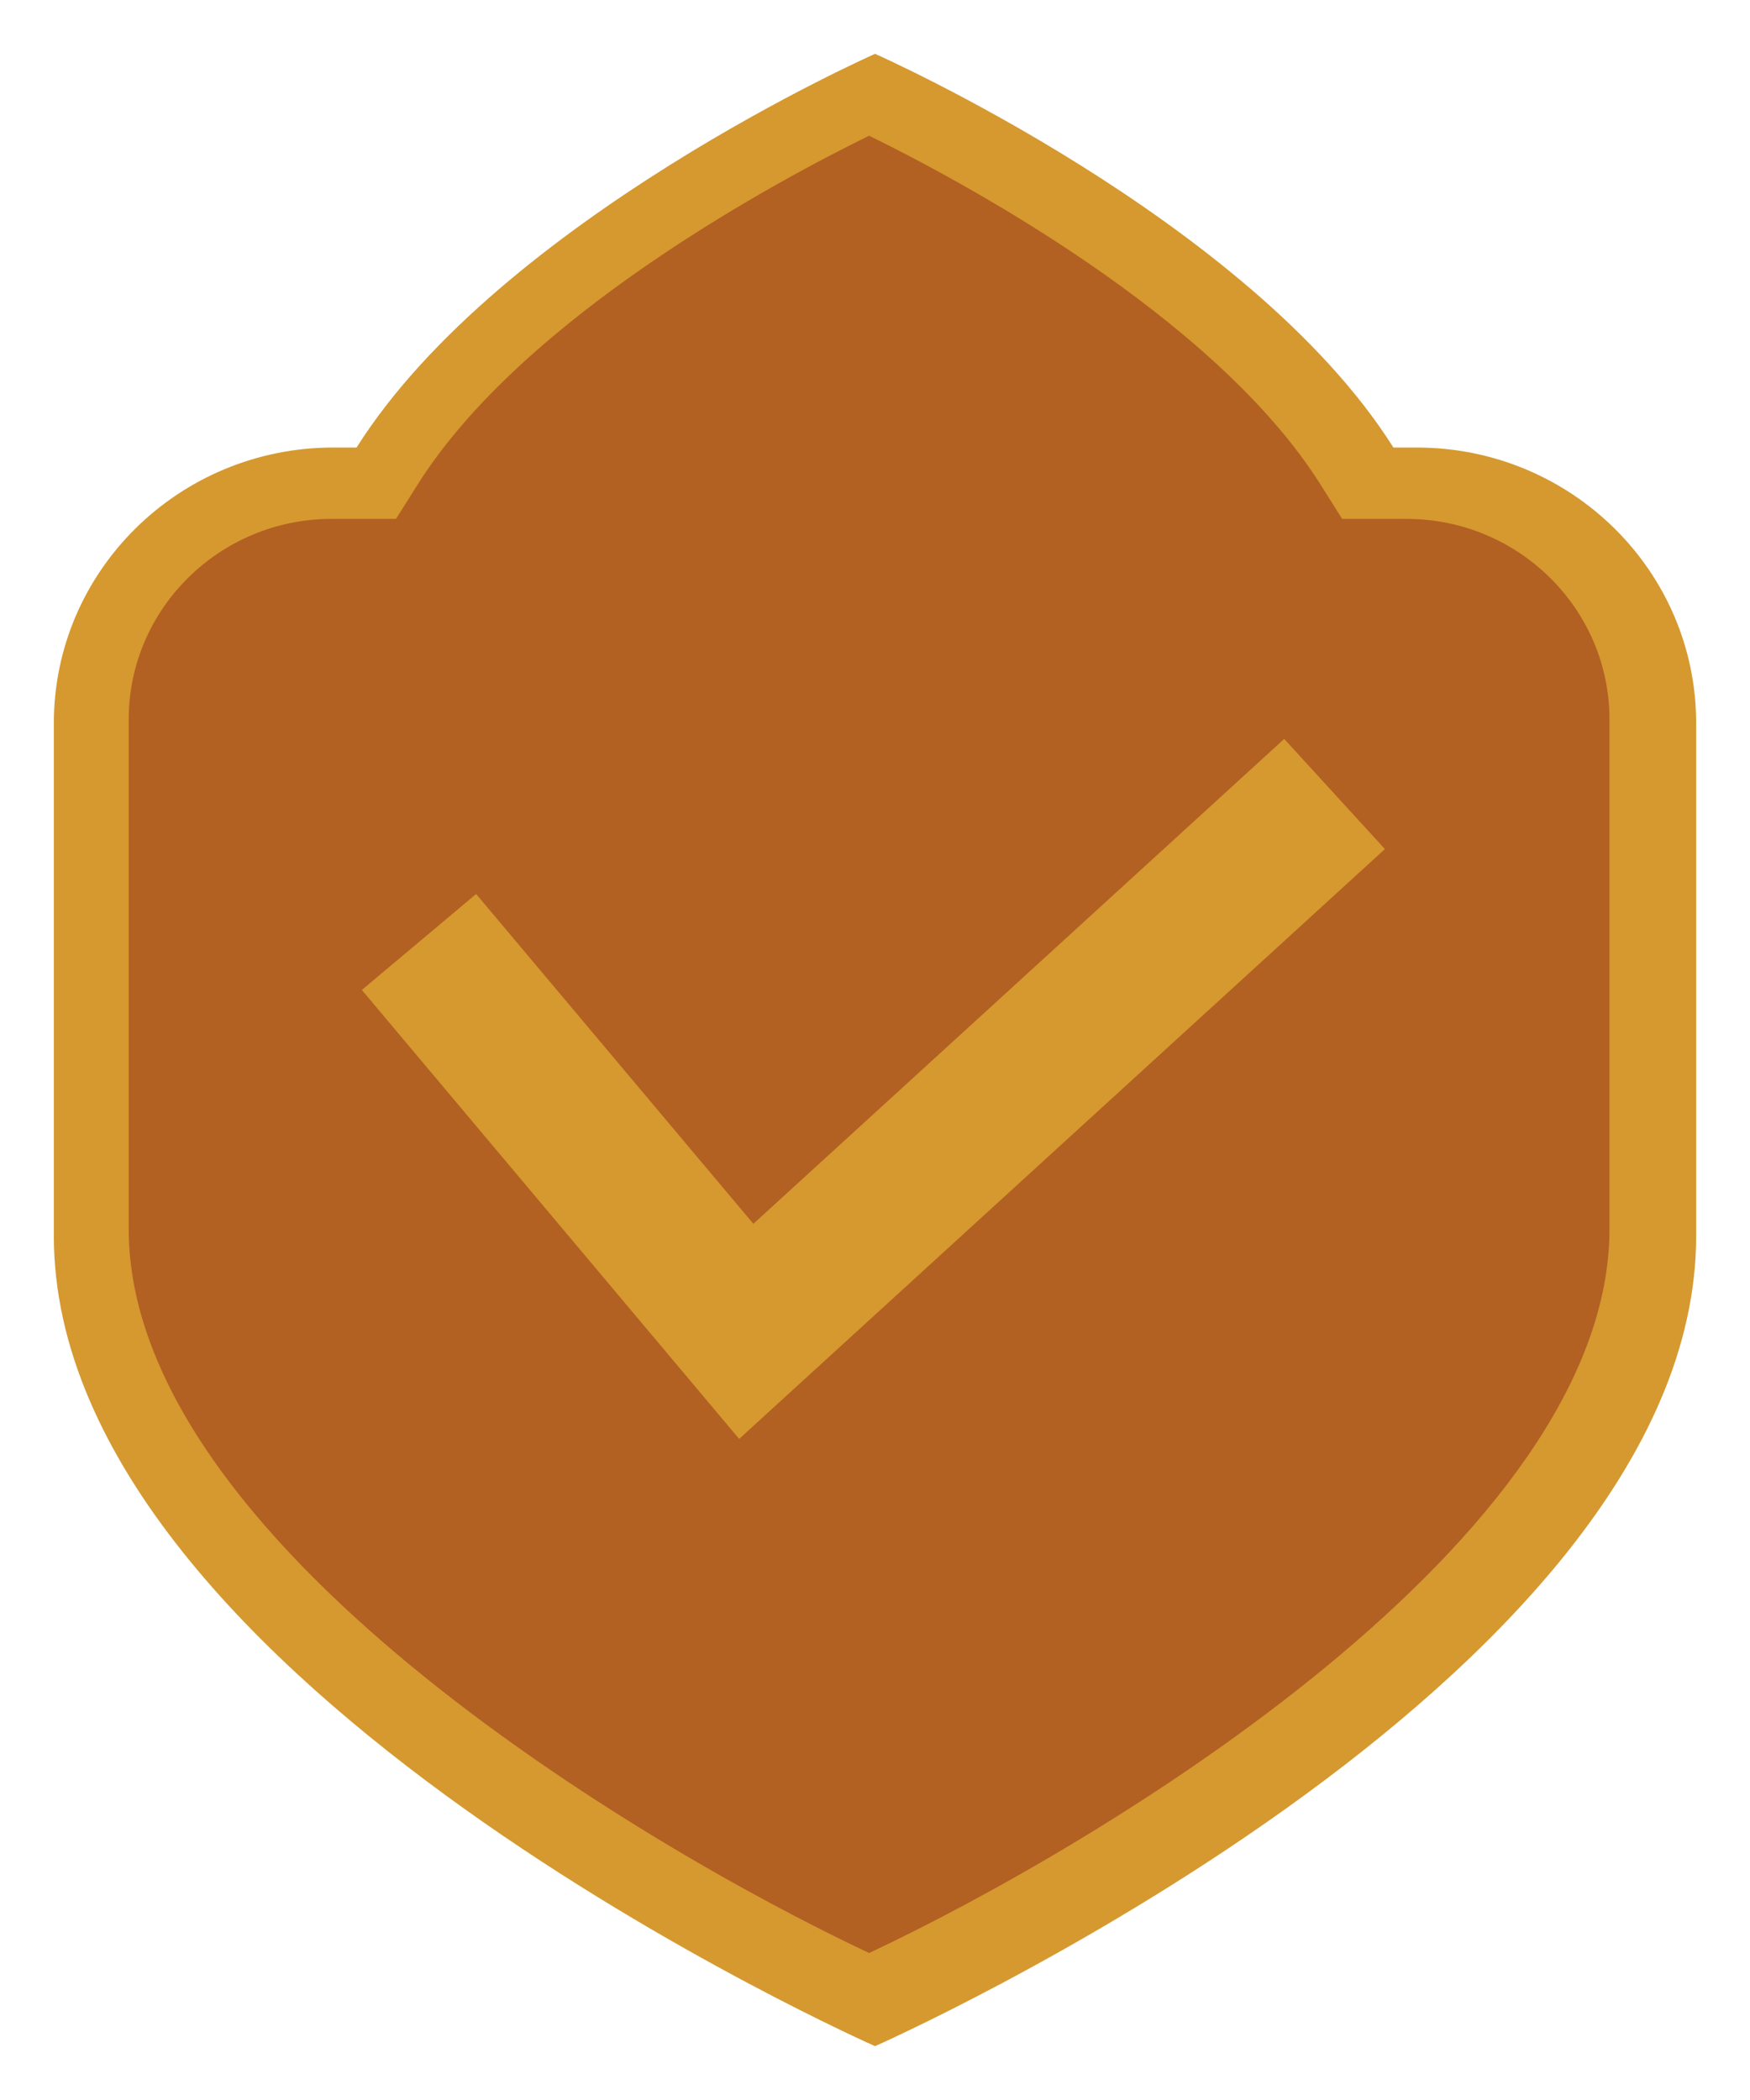 <svg xmlns="http://www.w3.org/2000/svg" width="130" height="156" viewBox="0 0 130 156" fill="none">
    <g filter="url(#filter0_f_704_22840)">
        <path d="M105.241 33.245C116.706 33.245 126 42.414 126 53.725V91.815C126 125.055 65.003 152 65.003 152C65.003 152 4 125.055 4 91.815L4 53.725C4 42.414 13.294 33.245 24.759 33.245H26.488C37.196 16.282 65.003 4 65.003 4C65.003 4 92.803 16.282 103.511 33.245H105.241Z" fill="#D5992F"/>
        <path d="M64.563 145.082C47.317 136.966 9.561 114.375 9.561 91.29L9.561 53.444C9.561 45.23 16.324 38.547 24.636 38.547H29.417L31.037 35.976C38.956 23.413 58.008 13.296 64.563 10.082C71.114 13.294 90.164 23.413 98.083 35.976L99.703 38.547H104.483C112.797 38.547 119.561 45.23 119.561 53.444V91.29C119.561 114.376 81.807 136.966 64.563 145.082Z" fill="#B36023"/>
        <path d="M54.909 106.891L26.879 73.539L35.37 66.411L55.964 90.912L95.398 54.891L102.879 63.073L54.909 106.891Z" fill="#D5992F"/>
    </g>
    <defs>
        <filter id="filter0_f_704_22840" x="0" y="0" width="130" height="156" filterUnits="userSpaceOnUse" color-interpolation-filters="sRGB">
            <feFlood flood-opacity="0" result="BackgroundImageFix"/>
            <feBlend mode="normal" in="SourceGraphic" in2="BackgroundImageFix" result="shape"/>
            <feGaussianBlur stdDeviation="2" result="effect1_foregroundBlur_704_22840"/>
        </filter>
    </defs>
</svg>
